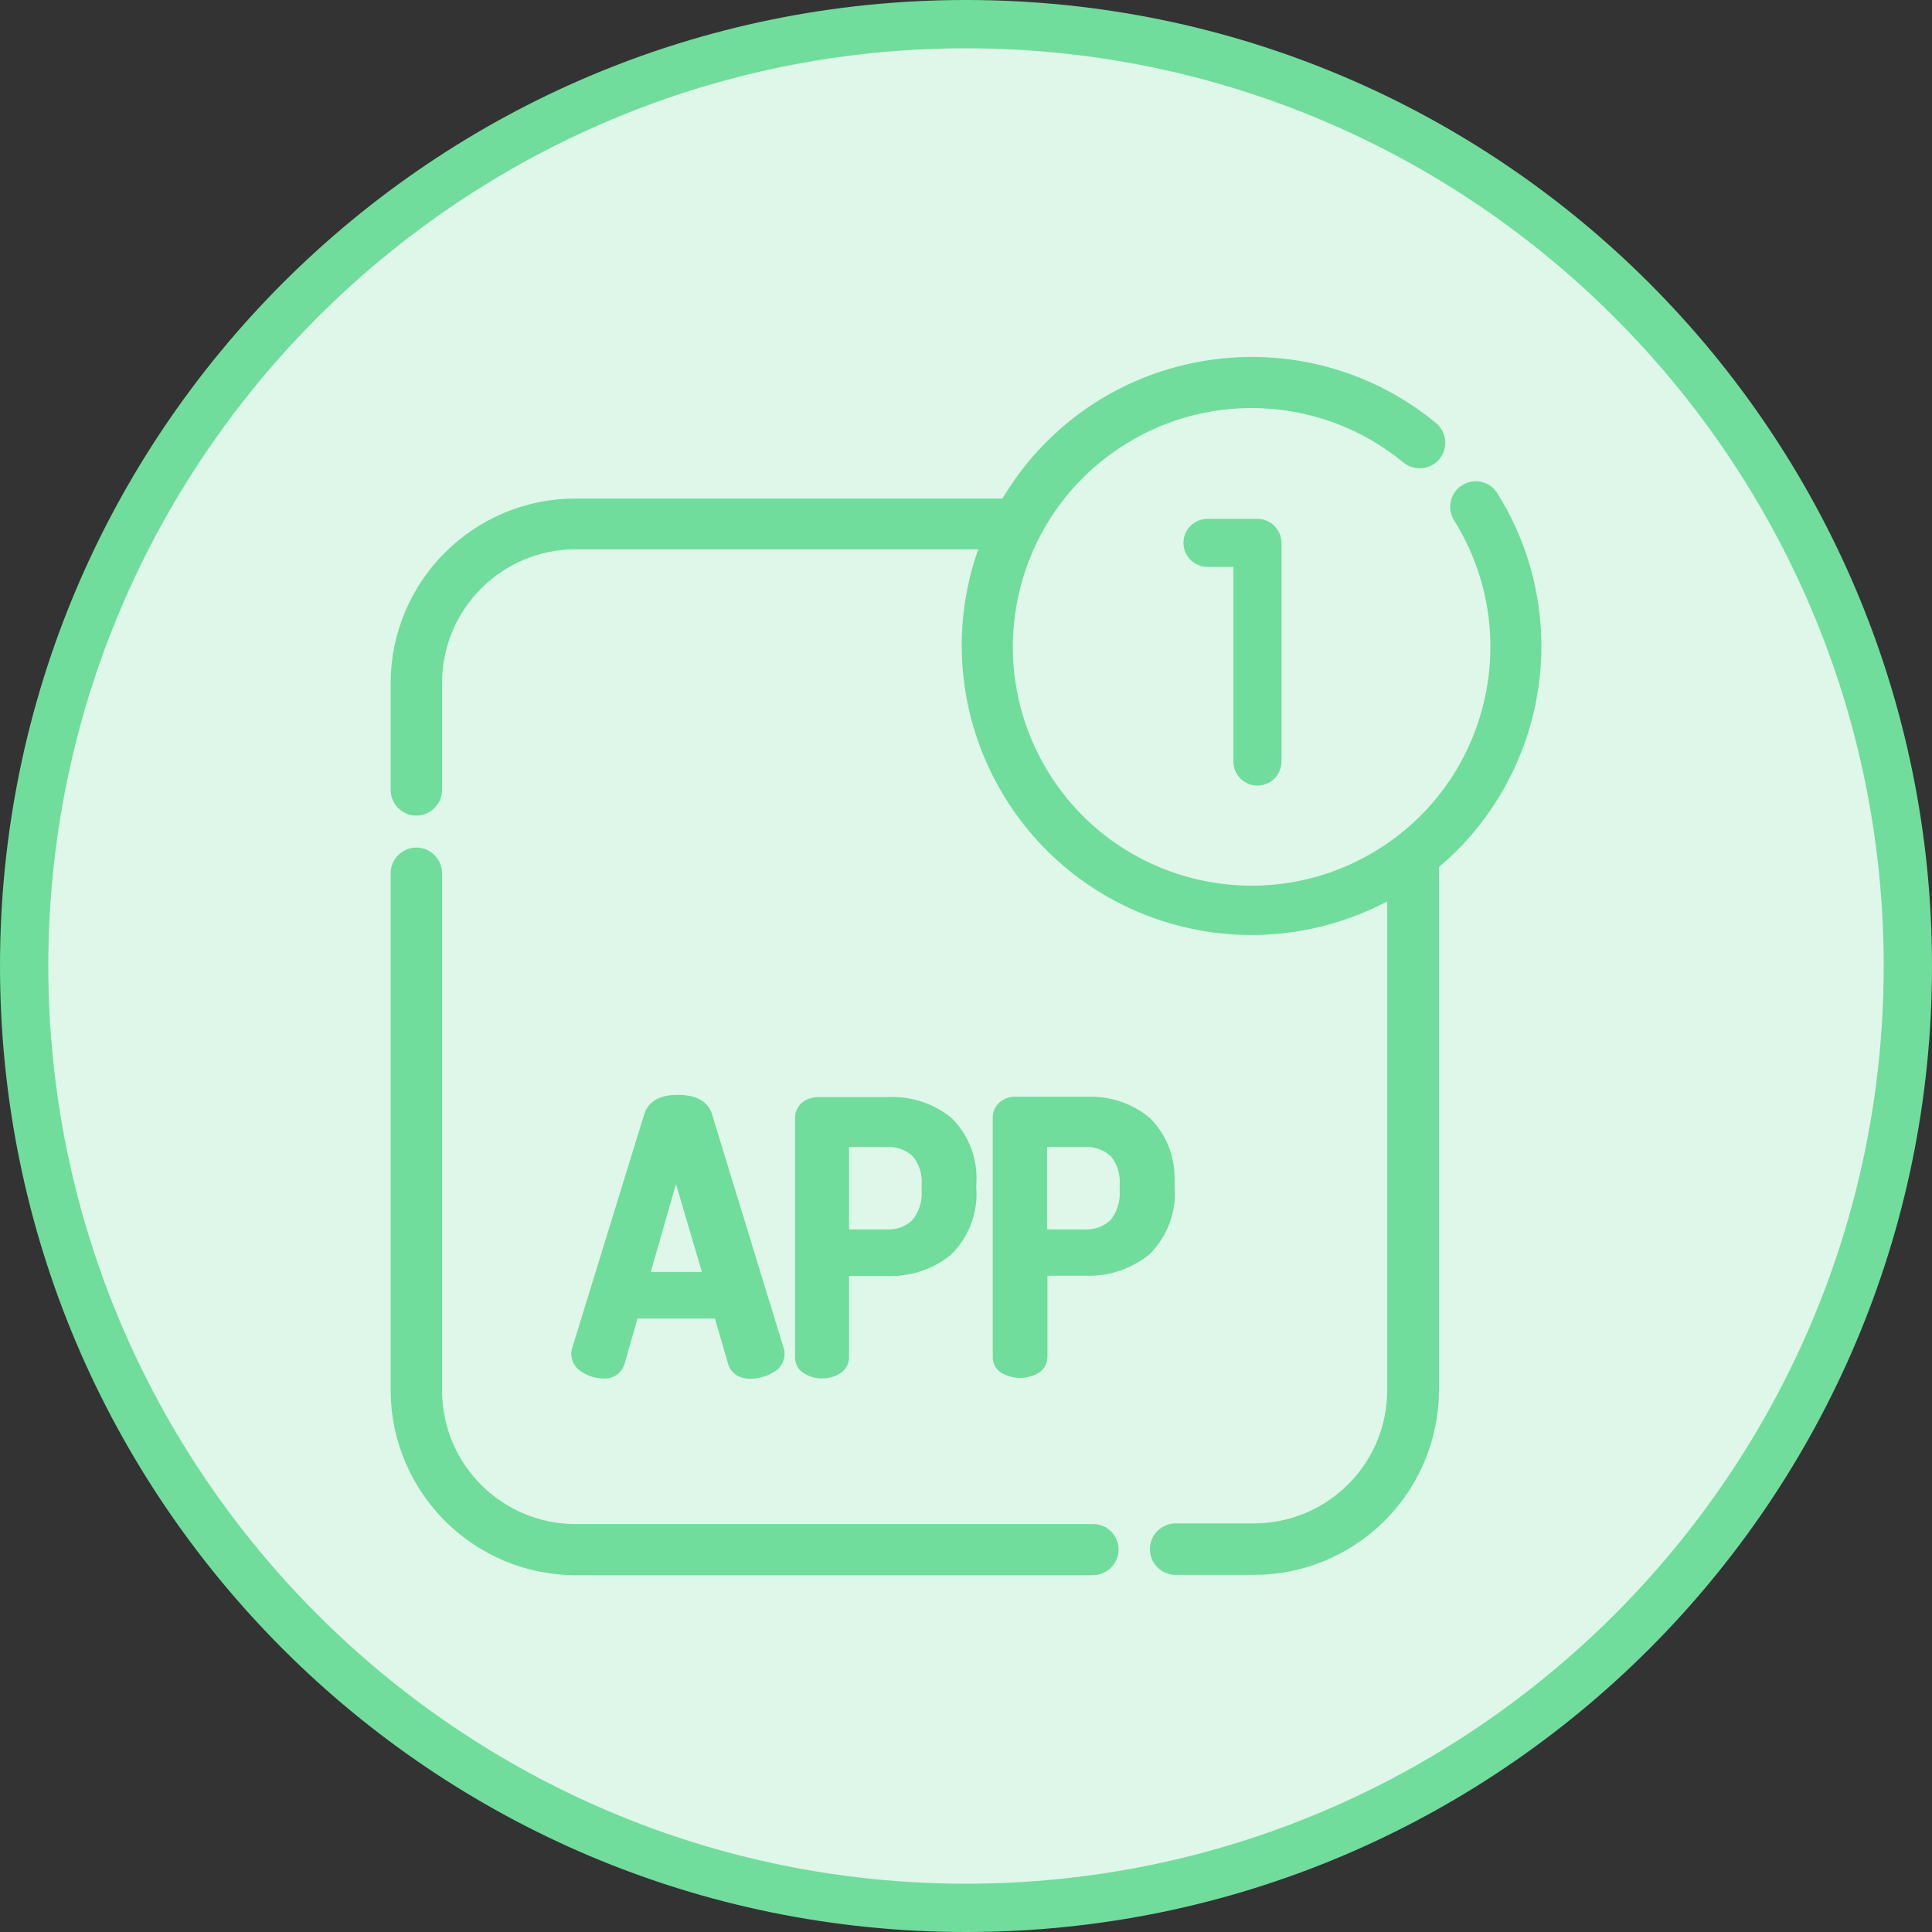<svg xmlns="http://www.w3.org/2000/svg" xmlns:xlink="http://www.w3.org/1999/xlink" id="Layer_1" x="0px" y="0px" viewBox="0 0 60 60" style="enable-background:new 0 0 60 60;" xml:space="preserve"><rect x="0" y="0" width="60" height="60" fill="#333333" stroke="none"/><style type="text/css">	.st0{fill:#FFF5D6;}	.st1{fill:#FFD762;}	.st2{fill:#CDD7F4;}	.st3{fill:#708DDE;}	.st4{fill:none;stroke:#708DDE;stroke-width:1.364;stroke-linecap:round;stroke-linejoin:round;}	.st5{fill:#DEF7E8;}	.st6{fill:#70DD9C;}	.st7{fill:none;stroke:#70DD9C;stroke-width:1.493;stroke-linecap:round;stroke-linejoin:round;}	.st8{fill:#FF8662;}	.st9{fill:#FFEFEB;}	.st10{fill:none;stroke:#FF8662;stroke-width:1.585;stroke-linecap:round;stroke-linejoin:round;stroke-miterlimit:10;}	.st11{fill:none;}	.st12{fill:none;stroke:#708DDE;stroke-width:1.5;stroke-linecap:round;stroke-linejoin:round;}	.st13{fill:#E1E4EC;}	.st14{fill:#595E73;}	.st15{fill:none;stroke:#595E73;stroke-width:1.585;stroke-linecap:round;stroke-linejoin:round;stroke-miterlimit:10;}	.st16{fill:none;stroke:#70DD9C;stroke-width:1.5;stroke-linecap:round;stroke-linejoin:round;}	.st17{clip-path:url(#SVGID_00000019680454654247488650000017601702454112390079_);}	.st18{fill:none;stroke:#FFD762;stroke-width:1.5;stroke-linecap:round;stroke-linejoin:round;}	.st19{clip-path:url(#SVGID_00000172425684694027224330000007801985408116779707_);}	.st20{fill:none;stroke:#FFD762;stroke-width:1.422;stroke-miterlimit:10;}	.st21{fill:none;stroke:#FFD762;stroke-width:1.422;stroke-linecap:round;stroke-linejoin:round;}	.st22{fill:none;stroke:#FFD762;stroke-width:1.413;stroke-linecap:round;stroke-linejoin:round;}	.st23{fill:none;stroke:#708DDE;stroke-width:1.355;stroke-linecap:round;stroke-linejoin:round;}	.st24{fill:none;stroke:#708DDE;stroke-width:1.367;stroke-miterlimit:10;}	.st25{fill:none;stroke:#708DDE;stroke-width:1.367;stroke-linecap:round;stroke-linejoin:round;}	.st26{fill:none;stroke:#FFD762;stroke-width:1.447;stroke-linecap:round;stroke-linejoin:round;}	.st27{fill:none;stroke:#70DD9C;stroke-width:1.423;stroke-linecap:round;stroke-linejoin:round;}	.st28{fill:#606060;}	.st29{fill:none;stroke:#FFD762;stroke-width:1.585;stroke-linecap:round;stroke-linejoin:round;stroke-miterlimit:10;}	.st30{fill:#70DD9C;stroke:#70DD9C;stroke-width:0.497;stroke-miterlimit:10;}</style><g>	<g id="Ellipse_233_00000041296427132816018200000014712455175625587632_">		<circle class="st5" cx="30" cy="30" r="29.25"></circle>		<g>			<path class="st6" d="M30,1.5c15.71,0,28.5,12.79,28.5,28.5S45.71,58.5,30,58.5S1.5,45.71,1.5,30S14.29,1.5,30,1.5 M30,0    C13.43,0,0,13.43,0,30s13.43,30,30,30c16.57,0,30-13.43,30-30S46.57,0,30,0L30,0z"></path>		</g>	</g>	<path id="Path_8167_00000180342453362412111710000007723976297610940827_" class="st30" d="M33.94,47.58H17.88  c-2.43,0-4.4-1.97-4.4-4.4V27.12c0-0.3-0.25-0.55-0.55-0.55c-0.3,0-0.55,0.25-0.55,0.55v16.06c0.01,3.03,2.47,5.49,5.5,5.49h16.06  c0.3,0,0.55-0.25,0.55-0.55S34.24,47.57,33.94,47.58L33.94,47.58z"></path>	<path id="Path_8168_00000090276190728065079930000013945839134795303312_" class="st30" d="M47.62,20.07  c0-1.64-0.46-3.24-1.33-4.62c-0.16-0.26-0.5-0.33-0.75-0.17c-0.26,0.16-0.33,0.5-0.17,0.75l0,0c2.24,3.59,1.15,8.32-2.44,10.56  s-8.32,1.15-10.56-2.44s-1.15-8.32,2.44-10.56c2.79-1.75,6.39-1.51,8.93,0.58c0.23,0.19,0.58,0.16,0.77-0.07  c0.19-0.23,0.16-0.58-0.07-0.77c-3.73-3.07-9.25-2.54-12.33,1.19c-0.31,0.38-0.59,0.79-0.84,1.21H17.88c-3.03,0-5.49,2.45-5.5,5.48  v3.32c0,0.3,0.25,0.55,0.55,0.55c0.3,0,0.55-0.25,0.55-0.55v-3.32c0-2.43,1.97-4.4,4.4-4.4h12.86c-1.79,4.49,0.4,9.57,4.89,11.36  c2.52,1,5.36,0.78,7.7-0.6v15.6c0,2.43-1.97,4.39-4.4,4.39h-2.42c-0.3,0-0.55,0.24-0.55,0.55c0,0.3,0.24,0.55,0.55,0.55  c0,0,0,0,0,0h2.43c3.03,0,5.49-2.45,5.5-5.49V26.81C46.45,25.16,47.62,22.68,47.62,20.07L47.62,20.07z"></path>	<path id="Path_8170_00000030458830037528084160000014734972446658950076_" class="st30" d="M18.73,42.56  c0.18,0.03,0.36-0.08,0.42-0.25l0.46-1.61h2.78l0.47,1.62c0.06,0.16,0.21,0.25,0.44,0.25c0.2,0,0.39-0.05,0.56-0.15  c0.15-0.06,0.25-0.2,0.26-0.37c0-0.04-0.01-0.07-0.02-0.11l-2.24-7.31c-0.1-0.25-0.37-0.38-0.81-0.38c-0.45,0-0.71,0.14-0.8,0.41  L18,41.96c-0.01,0.03-0.01,0.07-0.01,0.1c0.01,0.15,0.1,0.29,0.24,0.35C18.38,42.51,18.55,42.56,18.73,42.56L18.73,42.56z   M20.99,35.88l1.14,3.87h-2.25L20.99,35.88z"></path>	<path id="Path_8171_00000054963254092197603740000015795564910172102028_" class="st30" d="M25.52,42.56  c0.15,0,0.29-0.03,0.42-0.11c0.11-0.06,0.17-0.16,0.18-0.28v-2.79h1.4c0.67,0.03,1.33-0.18,1.85-0.6c0.5-0.5,0.76-1.19,0.7-1.89  v-0.09c0.06-0.7-0.18-1.38-0.67-1.88c-0.5-0.42-1.15-0.63-1.8-0.6h-2.2c-0.12,0-0.24,0.04-0.33,0.11  c-0.08,0.07-0.13,0.17-0.13,0.27v7.47c0,0.12,0.07,0.23,0.18,0.28C25.23,42.52,25.37,42.56,25.52,42.56L25.52,42.56z M26.12,35.37  h1.4c0.37-0.02,0.73,0.11,1,0.36c0.26,0.3,0.38,0.7,0.35,1.09v0.14c0.03,0.4-0.1,0.79-0.35,1.1c-0.27,0.26-0.63,0.39-1,0.37h-1.4  L26.12,35.37z"></path>	<path id="Path_8172_00000145039599699819084510000011307347630339651477_" class="st30" d="M36.22,36.79  c0.06-0.7-0.18-1.38-0.67-1.88c-0.5-0.42-1.15-0.63-1.8-0.6h-2.21c-0.12-0.01-0.24,0.03-0.33,0.11c-0.08,0.07-0.13,0.17-0.13,0.27  v7.47c0,0.12,0.07,0.23,0.18,0.28c0.26,0.14,0.58,0.14,0.84,0c0.11-0.06,0.17-0.16,0.18-0.28v-2.79h1.4  c0.67,0.03,1.33-0.18,1.85-0.6c0.5-0.5,0.76-1.19,0.7-1.89V36.79z M35.02,36.96c0.03,0.4-0.1,0.79-0.35,1.1  c-0.27,0.26-0.63,0.39-1,0.37h-1.4v-3.06h1.4c0.37-0.02,0.73,0.11,1,0.36c0.26,0.3,0.38,0.7,0.35,1.09L35.02,36.96z"></path>	<circle class="st11" cx="30" cy="30" r="30"></circle>	<polyline class="st7" points="37.5,16.86 39.05,16.86 39.05,23.65  "></polyline></g></svg>